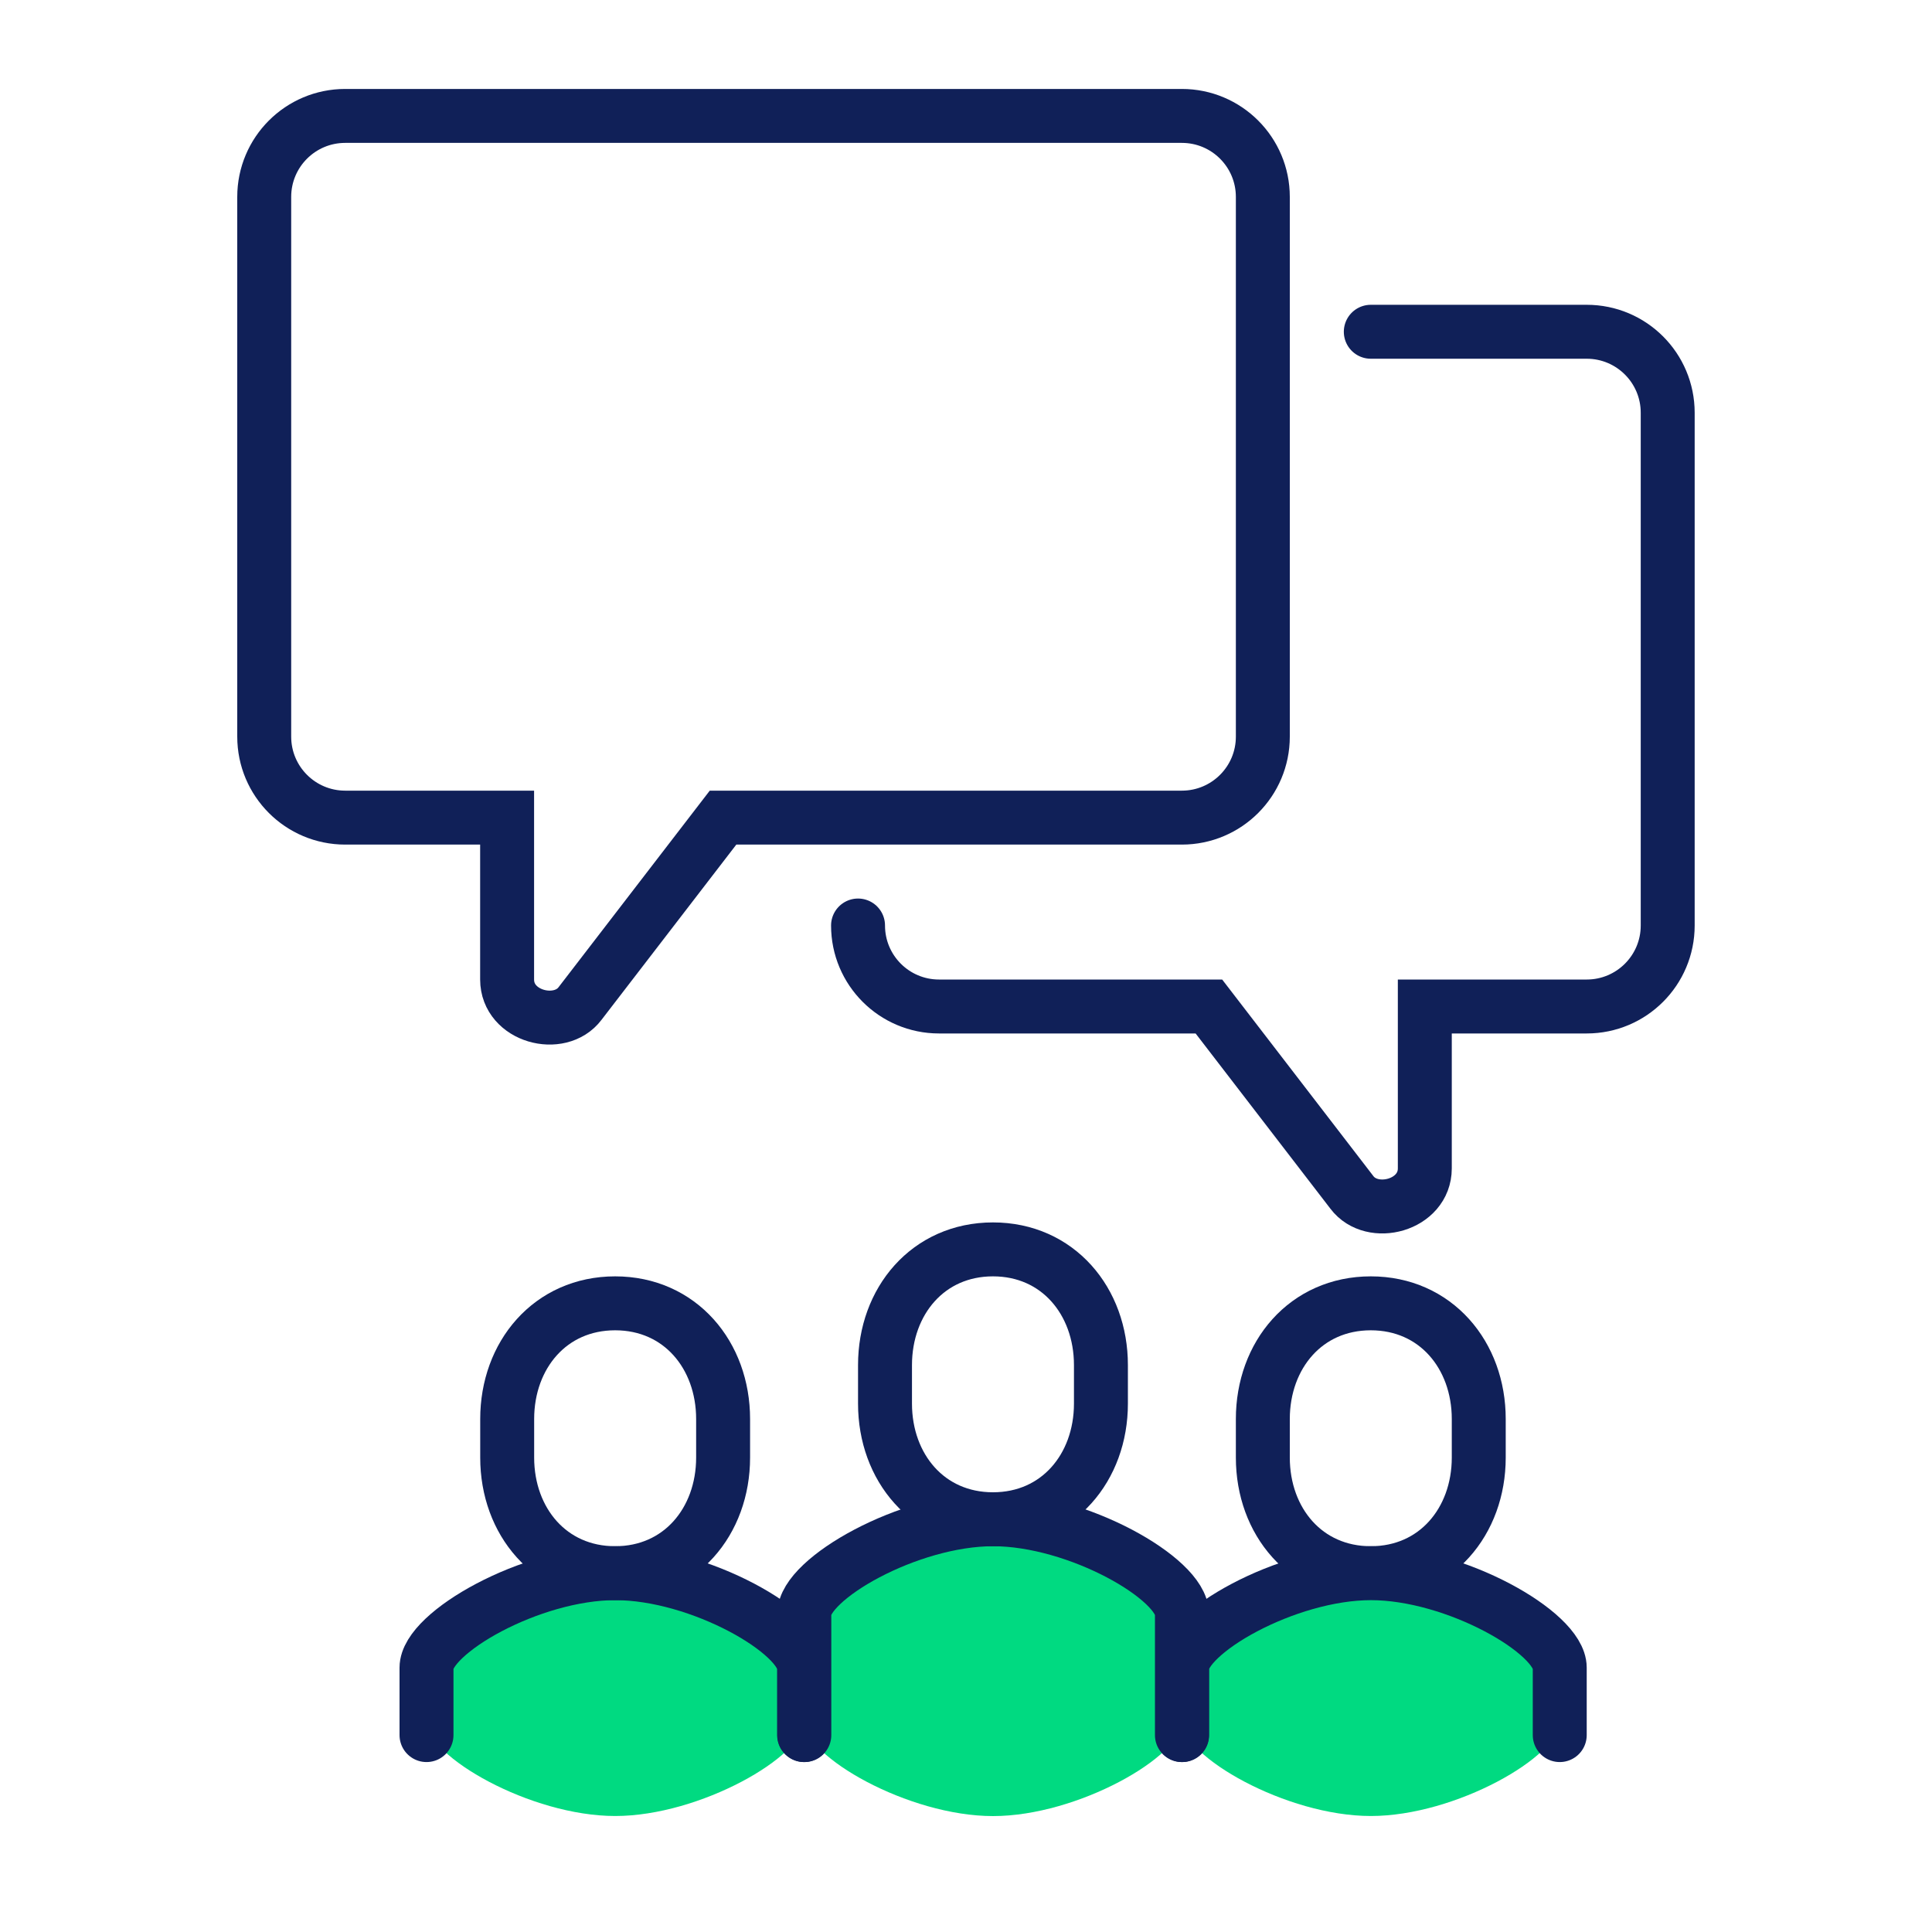 <svg xmlns="http://www.w3.org/2000/svg" id="Layer_1" data-name="Layer 1" viewBox="0 0 250 250"><defs><style> .cls-1 { fill: #00da81; stroke-width: 0px; } .cls-2 { stroke-linejoin: round; } .cls-2, .cls-3, .cls-4 { fill: none; stroke: #102058; stroke-width: 6.98px; } .cls-2, .cls-4 { stroke-linecap: round; } .cls-3, .cls-4 { stroke-miterlimit: 10; } </style></defs><path class="cls-4" d="M111.03,119.76c0,5.79,4.69,10.48,10.48,10.48h34.92l18.5,24.05c2.62,3.49,9.44,1.72,9.44-3.1v-20.95h20.95c5.79,0,10.48-4.69,10.48-10.48V53.41c0-5.79-4.69-10.48-10.48-10.48h-27.94"></path><path class="cls-3" d="M177.38,203.57c8.4,0,13.97-6.7,13.97-14.96v-4.99c0-8.27-5.57-14.97-13.97-14.97s-13.97,6.7-13.97,14.97v4.99c0,8.27,5.57,14.96,13.97,14.96Z"></path><path class="cls-1" d="M79.61,203.57c-10.98,0-24.43,7.74-24.43,12.22v6.98c0,4.48,13.45,12.22,24.43,12.22s24.43-7.74,24.43-12.22v-6.98c0-4.48-13.45-12.22-24.43-12.22Z"></path><path class="cls-2" d="M104.05,224.52v-8.73c0-4.48-13.45-12.22-24.43-12.22s-24.43,7.74-24.43,12.22v8.73"></path><path class="cls-1" d="M177.39,203.57c-10.98,0-24.43,7.74-24.43,12.22v6.98c0,4.48,13.45,12.22,24.43,12.22s24.43-7.74,24.43-12.22v-6.98c0-4.48-13.45-12.22-24.43-12.22Z"></path><path class="cls-2" d="M201.83,224.52v-8.73c0-4.48-13.45-12.22-24.43-12.22s-24.43,7.74-24.43,12.22v8.73"></path><path class="cls-1" d="M128.5,196.59c-10.98,0-24.43,7.74-24.43,12.22v13.97c0,4.48,13.45,12.22,24.43,12.22s24.43-7.74,24.43-12.22v-13.97c0-4.48-13.45-12.22-24.43-12.22Z"></path><path class="cls-2" d="M152.94,224.52v-15.71c0-4.48-13.45-12.22-24.43-12.22s-24.43,7.74-24.43,12.22v15.71"></path><path class="cls-3" d="M79.6,203.57c8.4,0,13.97-6.7,13.97-14.96v-4.99c0-8.27-5.57-14.97-13.97-14.97s-13.97,6.7-13.97,14.97v4.99c0,8.27,5.57,14.96,13.97,14.96Z"></path><path class="cls-3" d="M128.49,196.59c8.4,0,13.97-6.7,13.97-14.96v-4.99c0-8.27-5.57-14.97-13.97-14.97s-13.97,6.7-13.97,14.97v4.99c0,8.27,5.57,14.96,13.97,14.96Z"></path><path class="cls-3" d="M44.68,15h108.25c5.79,0,10.48,4.69,10.48,10.48v69.84c0,5.79-4.69,10.48-10.48,10.48h-59.37l-18.5,24.05c-2.62,3.49-9.44,1.72-9.44-3.1v-20.95h-20.95c-5.79,0-10.48-4.69-10.48-10.48V25.48c0-5.79,4.69-10.48,10.48-10.48Z"></path></svg>